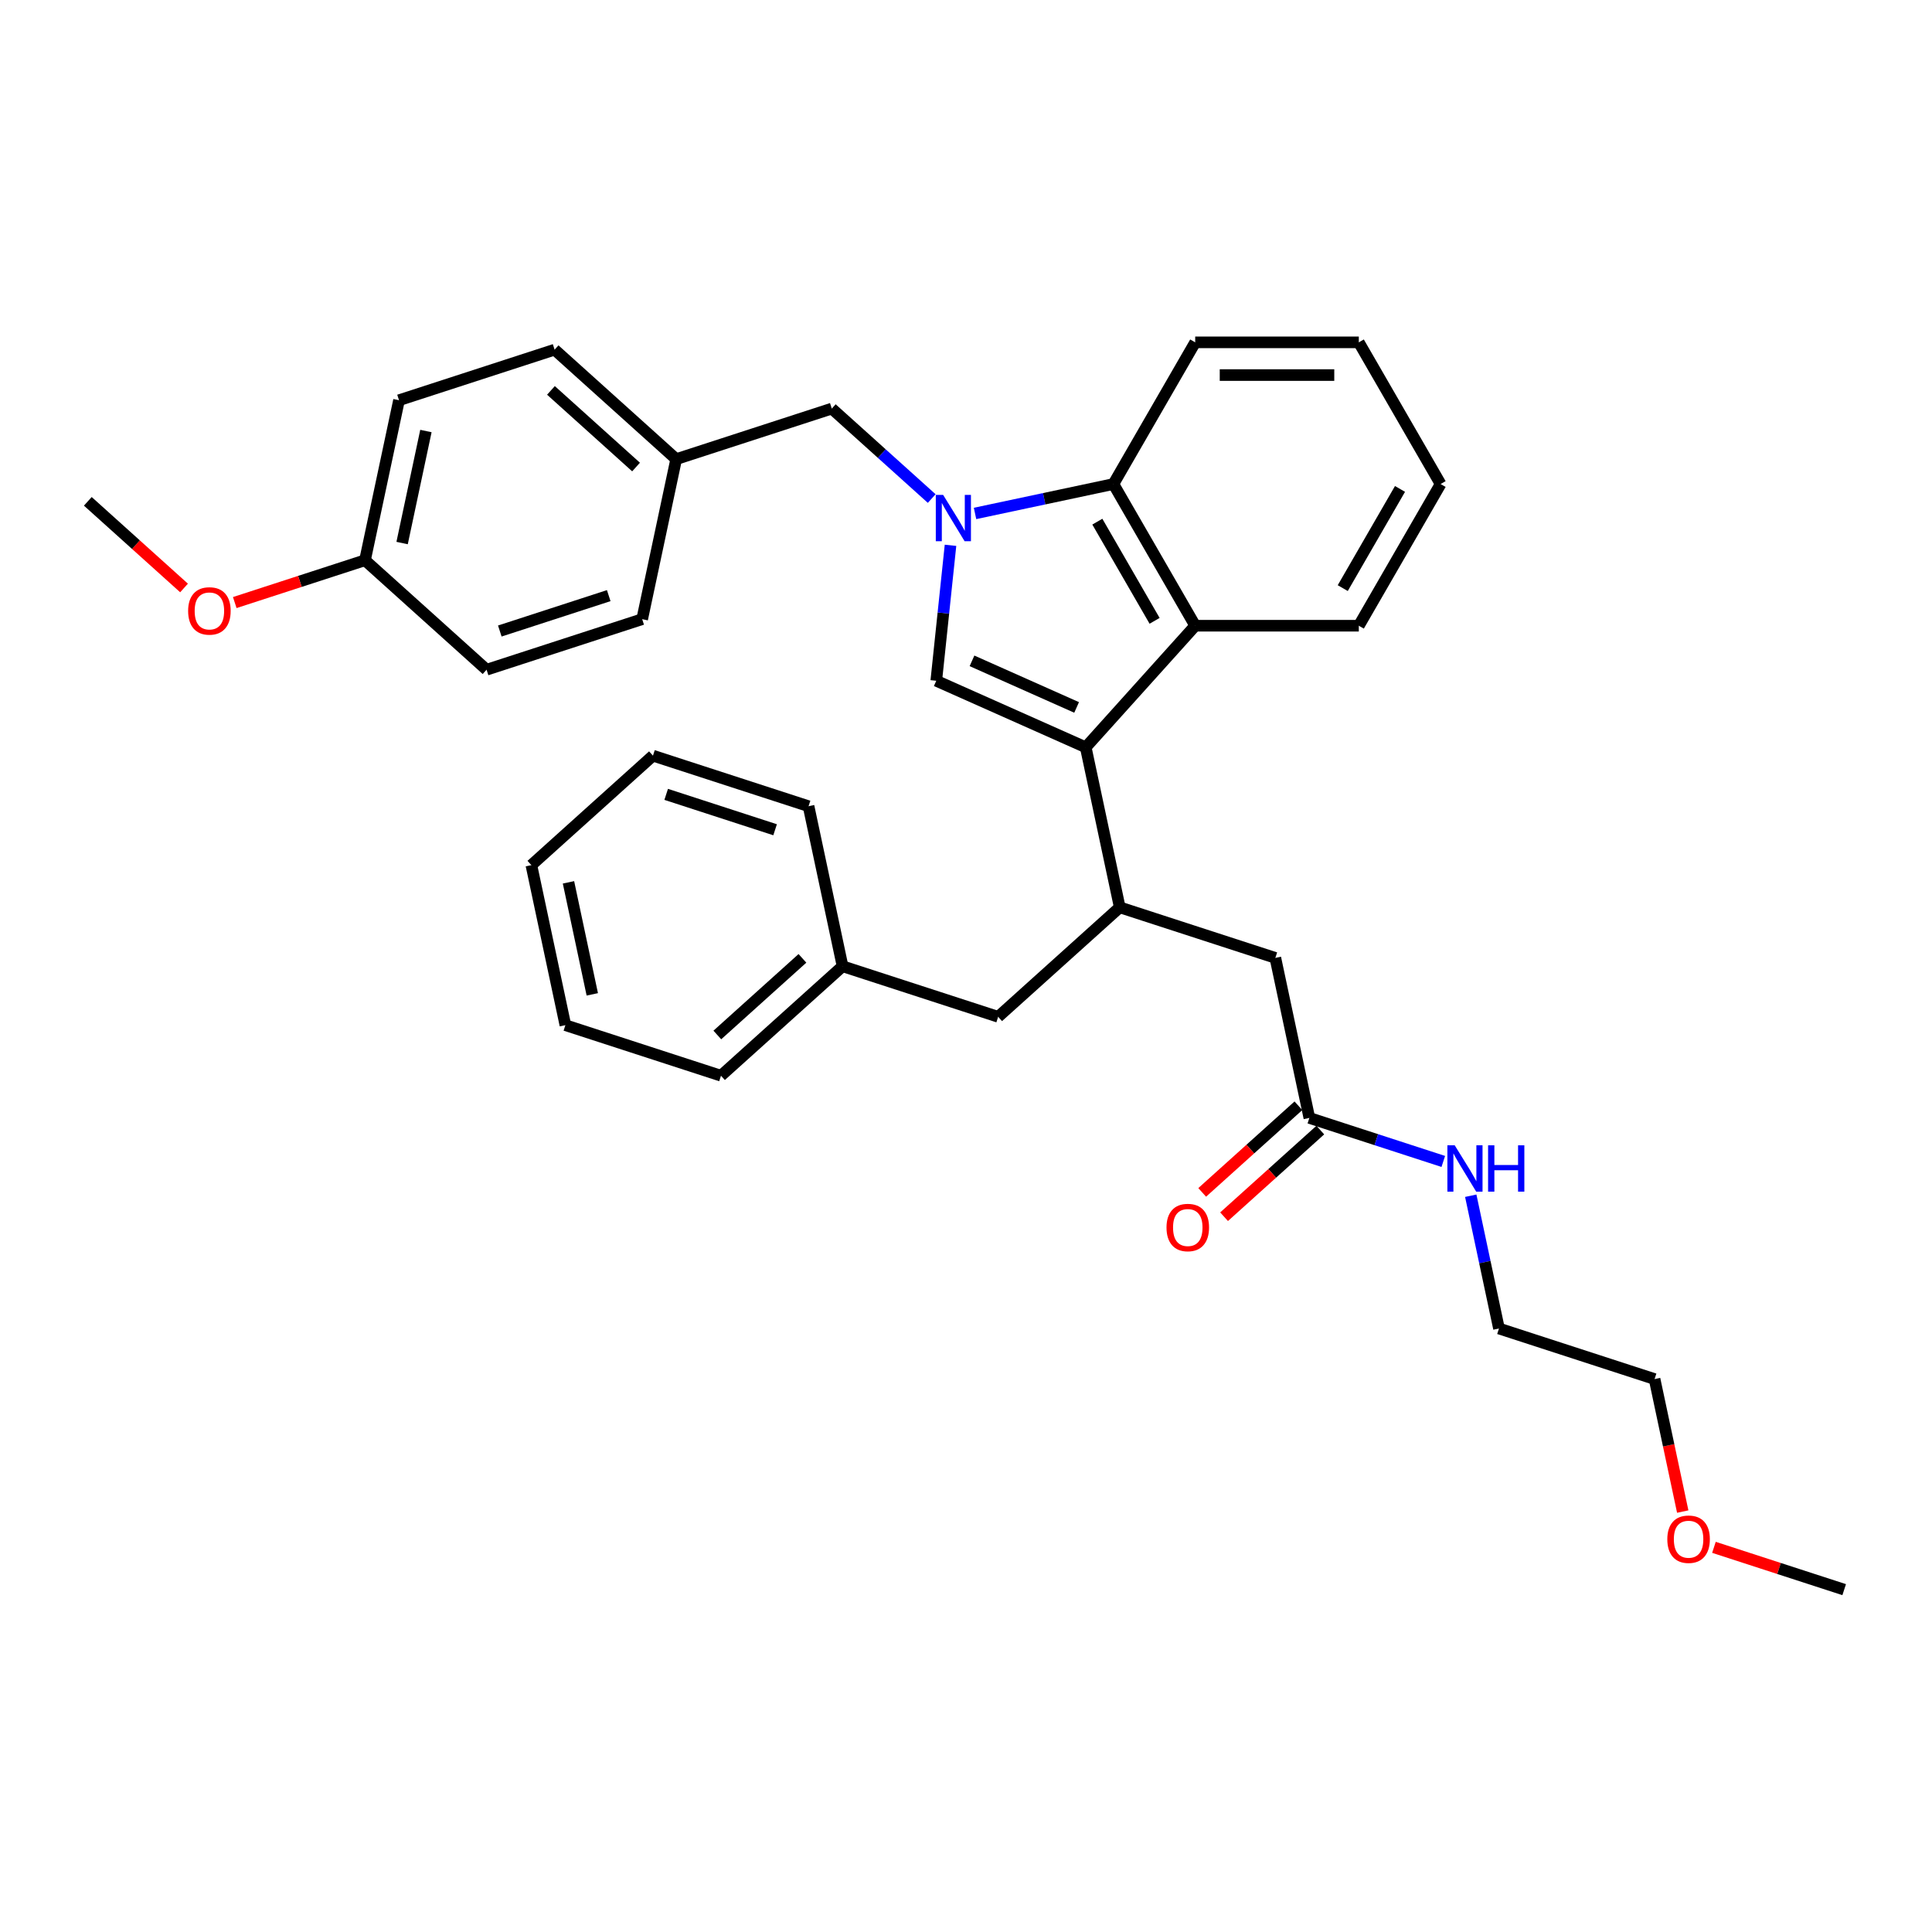<?xml version='1.0' encoding='iso-8859-1'?>
<svg version='1.1' baseProfile='full'
              xmlns='http://www.w3.org/2000/svg'
                      xmlns:rdkit='http://www.rdkit.org/xml'
                      xmlns:xlink='http://www.w3.org/1999/xlink'
                  xml:space='preserve'
width='1000px' height='1000px' viewBox='0 0 1000 1000'>
<!-- END OF HEADER -->
<rect style='opacity:1.0;fill:#FFFFFF;stroke:none' width='1000' height='1000' x='0' y='0'> </rect>
<path class='bond-0' d='M 672.056,572.341 L 647.153,594.763' style='fill:none;fill-rule:evenodd;stroke:#000000;stroke-width:6px;stroke-linecap:butt;stroke-linejoin:miter;stroke-opacity:1' />
<path class='bond-0' d='M 647.153,594.763 L 622.251,617.185' style='fill:none;fill-rule:evenodd;stroke:#FF0000;stroke-width:6px;stroke-linecap:butt;stroke-linejoin:miter;stroke-opacity:1' />
<path class='bond-0' d='M 683.388,584.927 L 658.486,607.349' style='fill:none;fill-rule:evenodd;stroke:#000000;stroke-width:6px;stroke-linecap:butt;stroke-linejoin:miter;stroke-opacity:1' />
<path class='bond-0' d='M 658.486,607.349 L 633.583,629.771' style='fill:none;fill-rule:evenodd;stroke:#FF0000;stroke-width:6px;stroke-linecap:butt;stroke-linejoin:miter;stroke-opacity:1' />
<path class='bond-1' d='M 677.722,578.634 L 712.385,589.896' style='fill:none;fill-rule:evenodd;stroke:#000000;stroke-width:6px;stroke-linecap:butt;stroke-linejoin:miter;stroke-opacity:1' />
<path class='bond-1' d='M 712.385,589.896 L 747.047,601.159' style='fill:none;fill-rule:evenodd;stroke:#0000FF;stroke-width:6px;stroke-linecap:butt;stroke-linejoin:miter;stroke-opacity:1' />
<path class='bond-2' d='M 677.722,578.634 L 660.116,495.803' style='fill:none;fill-rule:evenodd;stroke:#000000;stroke-width:6px;stroke-linecap:butt;stroke-linejoin:miter;stroke-opacity:1' />
<path class='bond-3' d='M 761.258,618.91 L 768.561,653.271' style='fill:none;fill-rule:evenodd;stroke:#0000FF;stroke-width:6px;stroke-linecap:butt;stroke-linejoin:miter;stroke-opacity:1' />
<path class='bond-3' d='M 768.561,653.271 L 775.865,687.633' style='fill:none;fill-rule:evenodd;stroke:#000000;stroke-width:6px;stroke-linecap:butt;stroke-linejoin:miter;stroke-opacity:1' />
<path class='bond-4' d='M 660.116,495.803 L 579.579,469.635' style='fill:none;fill-rule:evenodd;stroke:#000000;stroke-width:6px;stroke-linecap:butt;stroke-linejoin:miter;stroke-opacity:1' />
<path class='bond-5' d='M 484.612,352.36 L 488.296,317.306' style='fill:none;fill-rule:evenodd;stroke:#000000;stroke-width:6px;stroke-linecap:butt;stroke-linejoin:miter;stroke-opacity:1' />
<path class='bond-5' d='M 488.296,317.306 L 491.981,282.251' style='fill:none;fill-rule:evenodd;stroke:#0000FF;stroke-width:6px;stroke-linecap:butt;stroke-linejoin:miter;stroke-opacity:1' />
<path class='bond-6' d='M 484.612,352.36 L 561.973,386.803' style='fill:none;fill-rule:evenodd;stroke:#000000;stroke-width:6px;stroke-linecap:butt;stroke-linejoin:miter;stroke-opacity:1' />
<path class='bond-6' d='M 503.105,342.055 L 557.257,366.165' style='fill:none;fill-rule:evenodd;stroke:#000000;stroke-width:6px;stroke-linecap:butt;stroke-linejoin:miter;stroke-opacity:1' />
<path class='bond-7' d='M 482.252,258.048 L 456.392,234.764' style='fill:none;fill-rule:evenodd;stroke:#0000FF;stroke-width:6px;stroke-linecap:butt;stroke-linejoin:miter;stroke-opacity:1' />
<path class='bond-7' d='M 456.392,234.764 L 430.533,211.48' style='fill:none;fill-rule:evenodd;stroke:#000000;stroke-width:6px;stroke-linecap:butt;stroke-linejoin:miter;stroke-opacity:1' />
<path class='bond-8' d='M 504.676,265.76 L 540.485,258.148' style='fill:none;fill-rule:evenodd;stroke:#0000FF;stroke-width:6px;stroke-linecap:butt;stroke-linejoin:miter;stroke-opacity:1' />
<path class='bond-8' d='M 540.485,258.148 L 576.295,250.536' style='fill:none;fill-rule:evenodd;stroke:#000000;stroke-width:6px;stroke-linecap:butt;stroke-linejoin:miter;stroke-opacity:1' />
<path class='bond-9' d='M 561.973,386.803 L 618.636,323.873' style='fill:none;fill-rule:evenodd;stroke:#000000;stroke-width:6px;stroke-linecap:butt;stroke-linejoin:miter;stroke-opacity:1' />
<path class='bond-10' d='M 561.973,386.803 L 579.579,469.635' style='fill:none;fill-rule:evenodd;stroke:#000000;stroke-width:6px;stroke-linecap:butt;stroke-linejoin:miter;stroke-opacity:1' />
<path class='bond-11' d='M 618.636,323.873 L 703.317,323.873' style='fill:none;fill-rule:evenodd;stroke:#000000;stroke-width:6px;stroke-linecap:butt;stroke-linejoin:miter;stroke-opacity:1' />
<path class='bond-12' d='M 618.636,323.873 L 576.295,250.536' style='fill:none;fill-rule:evenodd;stroke:#000000;stroke-width:6px;stroke-linecap:butt;stroke-linejoin:miter;stroke-opacity:1' />
<path class='bond-12' d='M 597.617,321.341 L 567.979,270.005' style='fill:none;fill-rule:evenodd;stroke:#000000;stroke-width:6px;stroke-linecap:butt;stroke-linejoin:miter;stroke-opacity:1' />
<path class='bond-13' d='M 576.295,250.536 L 618.636,177.2' style='fill:none;fill-rule:evenodd;stroke:#000000;stroke-width:6px;stroke-linecap:butt;stroke-linejoin:miter;stroke-opacity:1' />
<path class='bond-14' d='M 745.658,250.536 L 703.317,323.873' style='fill:none;fill-rule:evenodd;stroke:#000000;stroke-width:6px;stroke-linecap:butt;stroke-linejoin:miter;stroke-opacity:1' />
<path class='bond-14' d='M 724.639,253.069 L 695.001,304.404' style='fill:none;fill-rule:evenodd;stroke:#000000;stroke-width:6px;stroke-linecap:butt;stroke-linejoin:miter;stroke-opacity:1' />
<path class='bond-15' d='M 745.658,250.536 L 703.317,177.2' style='fill:none;fill-rule:evenodd;stroke:#000000;stroke-width:6px;stroke-linecap:butt;stroke-linejoin:miter;stroke-opacity:1' />
<path class='bond-16' d='M 618.636,177.2 L 703.317,177.2' style='fill:none;fill-rule:evenodd;stroke:#000000;stroke-width:6px;stroke-linecap:butt;stroke-linejoin:miter;stroke-opacity:1' />
<path class='bond-16' d='M 631.338,194.136 L 690.615,194.136' style='fill:none;fill-rule:evenodd;stroke:#000000;stroke-width:6px;stroke-linecap:butt;stroke-linejoin:miter;stroke-opacity:1' />
<path class='bond-17' d='M 579.579,469.635 L 516.648,526.298' style='fill:none;fill-rule:evenodd;stroke:#000000;stroke-width:6px;stroke-linecap:butt;stroke-linejoin:miter;stroke-opacity:1' />
<path class='bond-18' d='M 436.111,500.13 L 516.648,526.298' style='fill:none;fill-rule:evenodd;stroke:#000000;stroke-width:6px;stroke-linecap:butt;stroke-linejoin:miter;stroke-opacity:1' />
<path class='bond-19' d='M 436.111,500.13 L 373.181,556.793' style='fill:none;fill-rule:evenodd;stroke:#000000;stroke-width:6px;stroke-linecap:butt;stroke-linejoin:miter;stroke-opacity:1' />
<path class='bond-19' d='M 415.339,496.043 L 371.288,535.707' style='fill:none;fill-rule:evenodd;stroke:#000000;stroke-width:6px;stroke-linecap:butt;stroke-linejoin:miter;stroke-opacity:1' />
<path class='bond-20' d='M 436.111,500.13 L 418.505,417.298' style='fill:none;fill-rule:evenodd;stroke:#000000;stroke-width:6px;stroke-linecap:butt;stroke-linejoin:miter;stroke-opacity:1' />
<path class='bond-21' d='M 373.181,556.793 L 292.644,530.625' style='fill:none;fill-rule:evenodd;stroke:#000000;stroke-width:6px;stroke-linecap:butt;stroke-linejoin:miter;stroke-opacity:1' />
<path class='bond-22' d='M 418.505,417.298 L 337.968,391.13' style='fill:none;fill-rule:evenodd;stroke:#000000;stroke-width:6px;stroke-linecap:butt;stroke-linejoin:miter;stroke-opacity:1' />
<path class='bond-22' d='M 401.191,429.481 L 344.815,411.163' style='fill:none;fill-rule:evenodd;stroke:#000000;stroke-width:6px;stroke-linecap:butt;stroke-linejoin:miter;stroke-opacity:1' />
<path class='bond-23' d='M 292.644,530.625 L 275.037,447.793' style='fill:none;fill-rule:evenodd;stroke:#000000;stroke-width:6px;stroke-linecap:butt;stroke-linejoin:miter;stroke-opacity:1' />
<path class='bond-23' d='M 306.569,514.679 L 294.244,456.697' style='fill:none;fill-rule:evenodd;stroke:#000000;stroke-width:6px;stroke-linecap:butt;stroke-linejoin:miter;stroke-opacity:1' />
<path class='bond-24' d='M 337.968,391.13 L 275.037,447.793' style='fill:none;fill-rule:evenodd;stroke:#000000;stroke-width:6px;stroke-linecap:butt;stroke-linejoin:miter;stroke-opacity:1' />
<path class='bond-25' d='M 430.533,211.48 L 349.996,237.648' style='fill:none;fill-rule:evenodd;stroke:#000000;stroke-width:6px;stroke-linecap:butt;stroke-linejoin:miter;stroke-opacity:1' />
<path class='bond-26' d='M 349.996,237.648 L 332.39,320.479' style='fill:none;fill-rule:evenodd;stroke:#000000;stroke-width:6px;stroke-linecap:butt;stroke-linejoin:miter;stroke-opacity:1' />
<path class='bond-27' d='M 349.996,237.648 L 287.065,180.985' style='fill:none;fill-rule:evenodd;stroke:#000000;stroke-width:6px;stroke-linecap:butt;stroke-linejoin:miter;stroke-opacity:1' />
<path class='bond-27' d='M 329.224,241.734 L 285.172,202.07' style='fill:none;fill-rule:evenodd;stroke:#000000;stroke-width:6px;stroke-linecap:butt;stroke-linejoin:miter;stroke-opacity:1' />
<path class='bond-28' d='M 188.922,289.984 L 206.528,207.153' style='fill:none;fill-rule:evenodd;stroke:#000000;stroke-width:6px;stroke-linecap:butt;stroke-linejoin:miter;stroke-opacity:1' />
<path class='bond-28' d='M 208.129,281.08 L 220.454,223.099' style='fill:none;fill-rule:evenodd;stroke:#000000;stroke-width:6px;stroke-linecap:butt;stroke-linejoin:miter;stroke-opacity:1' />
<path class='bond-29' d='M 188.922,289.984 L 155.217,300.935' style='fill:none;fill-rule:evenodd;stroke:#000000;stroke-width:6px;stroke-linecap:butt;stroke-linejoin:miter;stroke-opacity:1' />
<path class='bond-29' d='M 155.217,300.935 L 121.511,311.887' style='fill:none;fill-rule:evenodd;stroke:#FF0000;stroke-width:6px;stroke-linecap:butt;stroke-linejoin:miter;stroke-opacity:1' />
<path class='bond-30' d='M 188.922,289.984 L 251.853,346.647' style='fill:none;fill-rule:evenodd;stroke:#000000;stroke-width:6px;stroke-linecap:butt;stroke-linejoin:miter;stroke-opacity:1' />
<path class='bond-31' d='M 332.39,320.479 L 251.853,346.647' style='fill:none;fill-rule:evenodd;stroke:#000000;stroke-width:6px;stroke-linecap:butt;stroke-linejoin:miter;stroke-opacity:1' />
<path class='bond-31' d='M 315.076,308.297 L 258.7,326.614' style='fill:none;fill-rule:evenodd;stroke:#000000;stroke-width:6px;stroke-linecap:butt;stroke-linejoin:miter;stroke-opacity:1' />
<path class='bond-32' d='M 287.065,180.985 L 206.528,207.153' style='fill:none;fill-rule:evenodd;stroke:#000000;stroke-width:6px;stroke-linecap:butt;stroke-linejoin:miter;stroke-opacity:1' />
<path class='bond-33' d='M 95.26,304.333 L 70.357,281.911' style='fill:none;fill-rule:evenodd;stroke:#FF0000;stroke-width:6px;stroke-linecap:butt;stroke-linejoin:miter;stroke-opacity:1' />
<path class='bond-33' d='M 70.357,281.911 L 45.455,259.489' style='fill:none;fill-rule:evenodd;stroke:#000000;stroke-width:6px;stroke-linecap:butt;stroke-linejoin:miter;stroke-opacity:1' />
<path class='bond-34' d='M 870.981,782.388 L 863.692,748.095' style='fill:none;fill-rule:evenodd;stroke:#FF0000;stroke-width:6px;stroke-linecap:butt;stroke-linejoin:miter;stroke-opacity:1' />
<path class='bond-34' d='M 863.692,748.095 L 856.402,713.801' style='fill:none;fill-rule:evenodd;stroke:#000000;stroke-width:6px;stroke-linecap:butt;stroke-linejoin:miter;stroke-opacity:1' />
<path class='bond-35' d='M 887.134,800.897 L 920.84,811.848' style='fill:none;fill-rule:evenodd;stroke:#FF0000;stroke-width:6px;stroke-linecap:butt;stroke-linejoin:miter;stroke-opacity:1' />
<path class='bond-35' d='M 920.84,811.848 L 954.545,822.8' style='fill:none;fill-rule:evenodd;stroke:#000000;stroke-width:6px;stroke-linecap:butt;stroke-linejoin:miter;stroke-opacity:1' />
<path class='bond-36' d='M 775.865,687.633 L 856.402,713.801' style='fill:none;fill-rule:evenodd;stroke:#000000;stroke-width:6px;stroke-linecap:butt;stroke-linejoin:miter;stroke-opacity:1' />
<path  class='atom-1' d='M 603.783 635.364
Q 603.783 629.606, 606.628 626.388
Q 609.473 623.17, 614.791 623.17
Q 620.109 623.17, 622.955 626.388
Q 625.8 629.606, 625.8 635.364
Q 625.8 641.191, 622.921 644.51
Q 620.042 647.796, 614.791 647.796
Q 609.507 647.796, 606.628 644.51
Q 603.783 641.224, 603.783 635.364
M 614.791 645.086
Q 618.45 645.086, 620.414 642.647
Q 622.413 640.174, 622.413 635.364
Q 622.413 630.656, 620.414 628.285
Q 618.45 625.88, 614.791 625.88
Q 611.133 625.88, 609.135 628.251
Q 607.17 630.622, 607.17 635.364
Q 607.17 640.208, 609.135 642.647
Q 611.133 645.086, 614.791 645.086
' fill='#FF0000'/>
<path  class='atom-2' d='M 752.958 592.811
L 760.816 605.513
Q 761.595 606.766, 762.849 609.036
Q 764.102 611.305, 764.17 611.441
L 764.17 592.811
L 767.354 592.811
L 767.354 616.793
L 764.068 616.793
L 755.634 602.905
Q 754.652 601.279, 753.601 599.416
Q 752.585 597.553, 752.28 596.977
L 752.28 616.793
L 749.164 616.793
L 749.164 592.811
L 752.958 592.811
' fill='#0000FF'/>
<path  class='atom-2' d='M 770.233 592.811
L 773.485 592.811
L 773.485 603.006
L 785.747 603.006
L 785.747 592.811
L 788.998 592.811
L 788.998 616.793
L 785.747 616.793
L 785.747 605.716
L 773.485 605.716
L 773.485 616.793
L 770.233 616.793
L 770.233 592.811
' fill='#0000FF'/>
<path  class='atom-5' d='M 488.163 256.152
L 496.021 268.854
Q 496.8 270.107, 498.053 272.377
Q 499.307 274.646, 499.374 274.782
L 499.374 256.152
L 502.558 256.152
L 502.558 280.134
L 499.273 280.134
L 490.839 266.246
Q 489.856 264.62, 488.806 262.757
Q 487.79 260.894, 487.485 260.318
L 487.485 280.134
L 484.369 280.134
L 484.369 256.152
L 488.163 256.152
' fill='#0000FF'/>
<path  class='atom-27' d='M 97.377 316.22
Q 97.377 310.461, 100.222 307.243
Q 103.067 304.025, 108.385 304.025
Q 113.703 304.025, 116.549 307.243
Q 119.394 310.461, 119.394 316.22
Q 119.394 322.046, 116.515 325.365
Q 113.635 328.651, 108.385 328.651
Q 103.101 328.651, 100.222 325.365
Q 97.377 322.08, 97.377 316.22
M 108.385 325.941
Q 112.043 325.941, 114.008 323.502
Q 116.007 321.03, 116.007 316.22
Q 116.007 311.511, 114.008 309.14
Q 112.043 306.735, 108.385 306.735
Q 104.727 306.735, 102.728 309.106
Q 100.764 311.477, 100.764 316.22
Q 100.764 321.063, 102.728 323.502
Q 104.727 325.941, 108.385 325.941
' fill='#FF0000'/>
<path  class='atom-30' d='M 863 796.7
Q 863 790.941, 865.845 787.723
Q 868.691 784.505, 874.009 784.505
Q 879.327 784.505, 882.172 787.723
Q 885.017 790.941, 885.017 796.7
Q 885.017 802.526, 882.138 805.845
Q 879.259 809.131, 874.009 809.131
Q 868.724 809.131, 865.845 805.845
Q 863 802.56, 863 796.7
M 874.009 806.421
Q 877.667 806.421, 879.631 803.982
Q 881.63 801.51, 881.63 796.7
Q 881.63 791.991, 879.631 789.62
Q 877.667 787.215, 874.009 787.215
Q 870.35 787.215, 868.352 789.586
Q 866.387 791.957, 866.387 796.7
Q 866.387 801.543, 868.352 803.982
Q 870.35 806.421, 874.009 806.421
' fill='#FF0000'/>
</svg>
